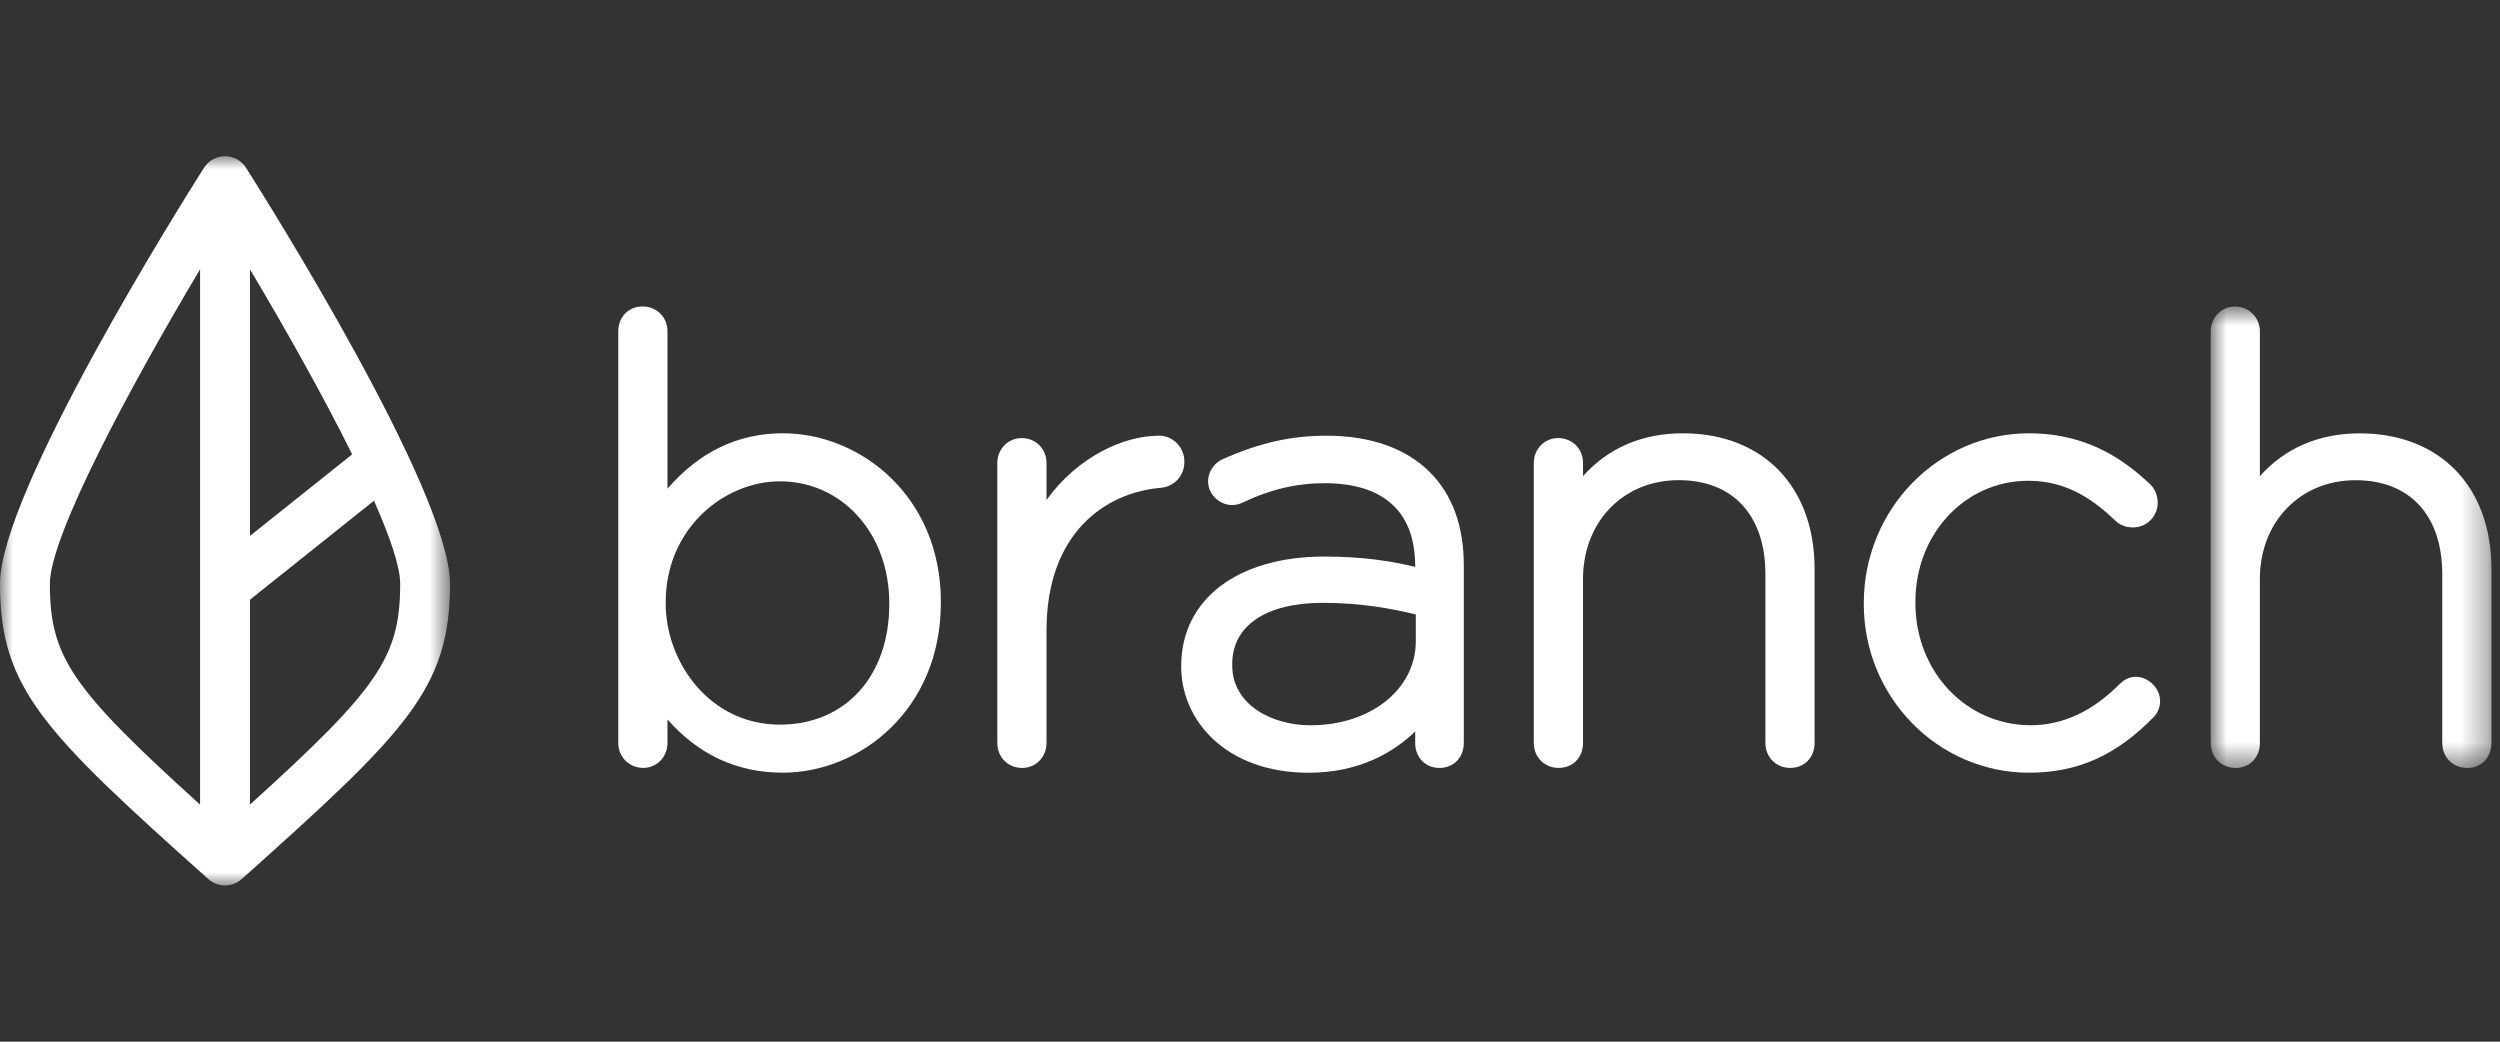 <svg width="96" height="40" viewBox="0 0 96 40" fill="none" xmlns="http://www.w3.org/2000/svg">
<rect x="0" y="0" width="96" height="40" fill="#333333" stroke="none"/>
<mask id="mask0_11797_128292" style="mask-type:luminance" maskUnits="userSpaceOnUse" x="0" y="5" width="18" height="30">
<path fill-rule="evenodd" clip-rule="evenodd" d="M0 5.999H17.281V34.001H0V5.999Z" fill="white"/>
</mask>
<g mask="url(#mask0_11797_128292)">
<path fill-rule="evenodd" clip-rule="evenodd" d="M9.598 30.897V23.029L14.361 19.227C14.98 20.628 15.367 21.766 15.367 22.412C15.367 25.241 14.523 26.439 9.598 30.897ZM1.915 22.413C1.915 20.592 4.974 14.881 7.683 10.342V30.898C2.758 26.439 1.915 25.242 1.915 22.413ZM9.598 10.342C10.963 12.629 12.416 15.212 13.523 17.447L9.598 20.58V10.342ZM9.448 6.444C9.273 6.167 8.968 6 8.641 6C8.312 6 8.008 6.167 7.832 6.444C7.031 7.707 0 18.886 0 22.413C0 26.441 1.659 28.09 8.003 33.759C8.184 33.921 8.412 34.002 8.641 34.002C8.869 34.002 9.097 33.921 9.278 33.759C15.622 28.09 17.281 26.441 17.281 22.413C17.281 18.886 10.25 7.707 9.448 6.444Z" fill="white"/>
</g>
<path fill-rule="evenodd" clip-rule="evenodd" d="M34.148 23.155V23.201C34.148 25.967 32.46 27.826 29.947 27.826C27.239 27.826 25.563 25.413 25.563 23.178V23.132C25.563 20.261 27.838 18.483 29.947 18.483C32.342 18.483 34.148 20.492 34.148 23.155ZM30.061 16.638C28.336 16.638 26.849 17.353 25.631 18.767V12.725C25.631 12.179 25.22 11.768 24.675 11.768C24.135 11.768 23.742 12.17 23.742 12.725V28.53C23.742 29.067 24.162 29.487 24.698 29.487C25.221 29.487 25.631 29.067 25.631 28.53V27.625C26.825 28.984 28.31 29.671 30.061 29.671C33.044 29.671 36.129 27.233 36.129 23.154V23.109C36.129 19.058 33.044 16.638 30.061 16.638Z" fill="white"/>
<path fill-rule="evenodd" clip-rule="evenodd" d="M44.502 16.731C43.17 16.731 41.408 17.512 40.186 19.197V17.781C40.186 17.235 39.775 16.823 39.23 16.823C38.707 16.823 38.297 17.244 38.297 17.781V28.532C38.297 29.078 38.708 29.489 39.253 29.489C39.776 29.489 40.186 29.069 40.186 28.532V24.213C40.186 20.473 42.434 18.931 44.526 18.737C45.079 18.703 45.48 18.281 45.48 17.735C45.48 17.172 45.05 16.731 44.502 16.731Z" fill="white"/>
<path fill-rule="evenodd" clip-rule="evenodd" d="M50.785 23.149C52.268 23.149 53.46 23.374 54.367 23.594V24.627C54.367 26.465 52.63 27.851 50.327 27.851C48.831 27.851 47.317 27.059 47.317 25.547V25.5C47.317 24.028 48.614 23.149 50.785 23.149ZM50.945 16.731C49.57 16.731 48.371 17.002 46.952 17.632C46.727 17.722 46.391 18.026 46.391 18.493C46.391 19.111 47.09 19.613 47.718 19.298C48.782 18.791 49.785 18.554 50.876 18.554C52.458 18.554 54.344 19.109 54.344 21.755V21.768C53.435 21.55 52.357 21.372 50.854 21.372C47.516 21.372 45.359 23.019 45.359 25.569V25.614C45.359 27.631 47.042 29.673 50.258 29.673C52.221 29.673 53.533 28.869 54.344 28.088V28.532C54.344 29.087 54.736 29.489 55.277 29.489C55.818 29.489 56.21 29.087 56.21 28.532V21.709C56.21 20.202 55.772 18.998 54.906 18.131C53.993 17.215 52.623 16.731 50.945 16.731Z" fill="white"/>
<path fill-rule="evenodd" clip-rule="evenodd" d="M64.622 16.639C63.057 16.639 61.751 17.203 60.788 18.283V17.78C60.788 17.234 60.377 16.822 59.831 16.822C59.308 16.822 58.898 17.243 58.898 17.78V28.531C58.898 29.077 59.309 29.488 59.855 29.488C60.395 29.488 60.788 29.086 60.788 28.531V22.236C60.788 20.035 62.333 18.438 64.461 18.438C66.546 18.438 67.792 19.789 67.792 22.052V28.531C67.792 29.077 68.203 29.488 68.747 29.488C69.288 29.488 69.68 29.086 69.68 28.531V21.846C69.68 18.683 67.695 16.639 64.622 16.639Z" fill="white"/>
<path fill-rule="evenodd" clip-rule="evenodd" d="M82.015 25.989C81.708 25.989 81.504 26.158 81.377 26.285C80.342 27.323 79.199 27.849 77.981 27.849C75.497 27.849 73.551 25.788 73.551 23.155V23.11C73.551 20.503 75.457 18.461 77.89 18.461C79.417 18.461 80.444 19.244 81.24 20.002C81.396 20.16 81.643 20.253 81.901 20.253C82.436 20.253 82.856 19.833 82.856 19.296C82.856 19.042 82.752 18.78 82.575 18.603C81.599 17.688 80.187 16.639 77.912 16.639C74.415 16.639 71.57 19.562 71.57 23.155V23.201C71.57 26.769 74.415 29.672 77.912 29.672C79.778 29.672 81.255 29.013 82.699 27.538C82.855 27.381 82.948 27.151 82.948 26.923C82.948 26.434 82.504 25.989 82.015 25.989Z" fill="white"/>
<mask id="mask1_11797_128292" style="mask-type:luminance" maskUnits="userSpaceOnUse" x="84" y="11" width="12" height="19">
<path fill-rule="evenodd" clip-rule="evenodd" d="M84.891 11.771H95.672V29.49H84.891V11.771Z" fill="white"/>
</mask>
<g mask="url(#mask1_11797_128292)">
<path fill-rule="evenodd" clip-rule="evenodd" d="M90.614 16.641C89.049 16.641 87.743 17.205 86.779 18.285V12.727C86.779 12.191 86.359 11.771 85.824 11.771C85.3 11.771 84.891 12.191 84.891 12.727V28.533C84.891 29.078 85.302 29.49 85.846 29.49C86.387 29.49 86.779 29.088 86.779 28.533V22.238C86.779 20.037 88.324 18.44 90.454 18.44C92.539 18.44 93.783 19.791 93.783 22.054V28.533C93.783 29.078 94.194 29.49 94.74 29.49C95.28 29.49 95.672 29.088 95.672 28.533V21.847C95.672 18.684 93.686 16.641 90.614 16.641Z" fill="white"/>
</g>
</svg>
